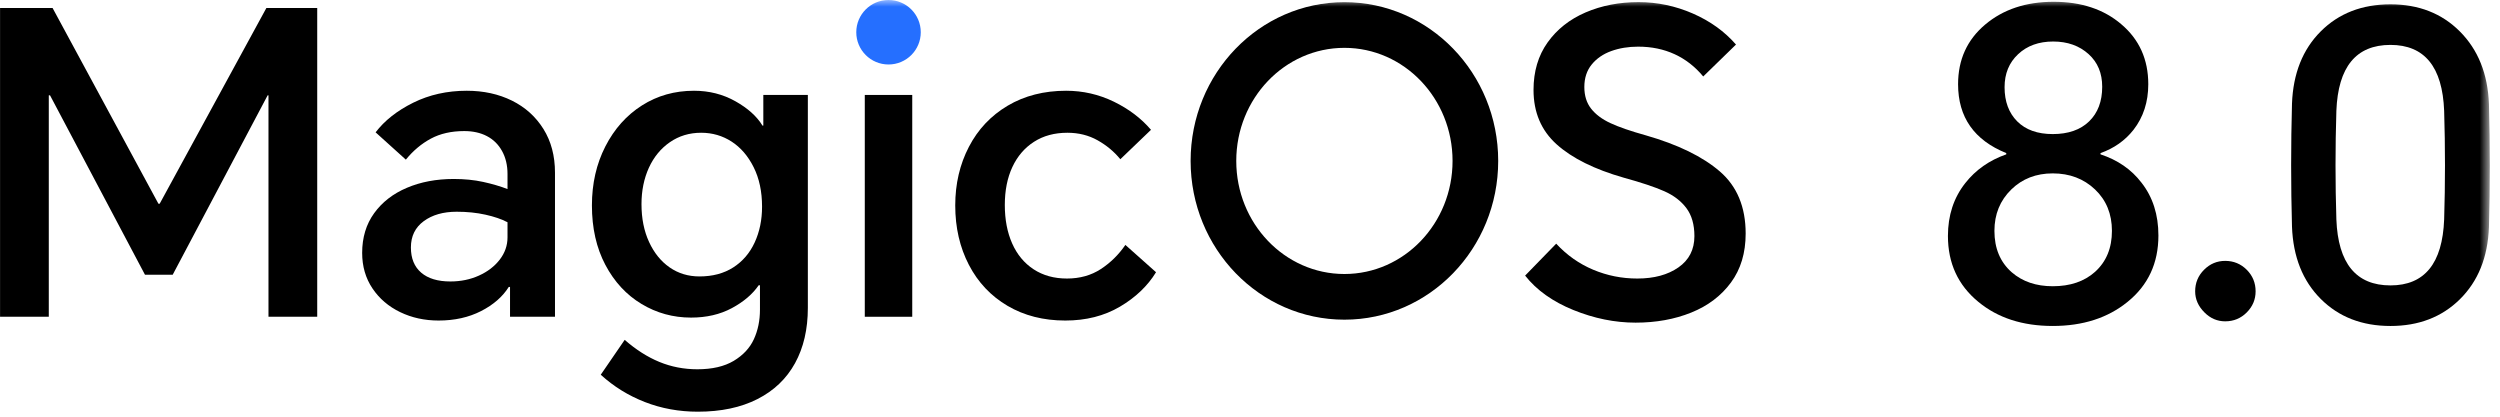 <svg width="186" height="31" viewBox="0 0 186 31" fill="none" xmlns="http://www.w3.org/2000/svg">
<path fill-rule="evenodd" clip-rule="evenodd" d="M19.819 0.594L11.88 15.158H11.787L3.911 0.594H0.004V23.565H3.63V7.094H3.723L10.786 20.44H12.849L19.912 7.094H19.975V23.565H23.601V0.594H19.819Z" fill="black"/>
<path fill-rule="evenodd" clip-rule="evenodd" d="M34.727 6.752C35.977 6.752 37.097 6.997 38.087 7.486C39.077 7.976 39.858 8.679 40.431 9.596C41.004 10.513 41.291 11.597 41.291 12.847V23.567H37.946V21.348H37.853C37.394 22.077 36.707 22.676 35.79 23.145C34.873 23.613 33.821 23.848 32.633 23.848C31.591 23.848 30.638 23.64 29.774 23.223C28.909 22.806 28.221 22.218 27.711 21.457C27.2 20.697 26.945 19.816 26.945 18.816C26.945 17.67 27.242 16.686 27.836 15.863C28.43 15.04 29.242 14.409 30.274 13.972C31.305 13.534 32.467 13.316 33.758 13.316C34.55 13.316 35.279 13.388 35.946 13.534C36.613 13.68 37.217 13.857 37.759 14.066V12.94C37.759 12.294 37.623 11.726 37.353 11.237C37.082 10.748 36.707 10.377 36.227 10.127C35.748 9.877 35.186 9.752 34.54 9.752C33.581 9.752 32.753 9.94 32.055 10.315C31.357 10.69 30.737 11.211 30.195 11.877L27.945 9.846C28.612 8.971 29.544 8.236 30.742 7.642C31.94 7.049 33.269 6.752 34.727 6.752ZM30.571 18.41C30.571 19.223 30.826 19.848 31.336 20.285C31.847 20.723 32.571 20.941 33.508 20.941C34.279 20.941 34.988 20.796 35.634 20.503C36.28 20.212 36.795 19.816 37.181 19.316C37.566 18.816 37.759 18.264 37.759 17.66V16.535C37.321 16.305 36.774 16.117 36.118 15.972C35.462 15.826 34.748 15.753 33.977 15.753C32.977 15.753 32.159 15.988 31.524 16.456C30.888 16.925 30.571 17.576 30.571 18.41Z" fill="black"/>
<path fill-rule="evenodd" clip-rule="evenodd" d="M51.915 30.63C50.519 30.63 49.207 30.39 47.977 29.911C46.748 29.432 45.654 28.755 44.696 27.88L46.477 25.285C47.311 26.015 48.17 26.562 49.056 26.927C49.941 27.291 50.884 27.474 51.884 27.474C52.988 27.474 53.889 27.265 54.587 26.849C55.285 26.431 55.786 25.895 56.088 25.238C56.39 24.582 56.541 23.848 56.541 23.035V21.223H56.447C55.989 21.89 55.322 22.457 54.447 22.926C53.572 23.395 52.561 23.629 51.415 23.629C50.082 23.629 48.852 23.291 47.727 22.613C46.602 21.936 45.706 20.968 45.039 19.707C44.373 18.446 44.039 16.972 44.039 15.284C44.039 13.659 44.373 12.195 45.039 10.893C45.706 9.591 46.613 8.575 47.759 7.846C48.904 7.116 50.196 6.752 51.634 6.752C52.759 6.752 53.785 7.012 54.712 7.533C55.64 8.054 56.312 8.658 56.728 9.346H56.791V7.064H60.104V22.91C60.104 24.494 59.786 25.864 59.151 27.02C58.515 28.177 57.583 29.067 56.353 29.692C55.124 30.317 53.645 30.63 51.915 30.63ZM52.04 20.567C53.02 20.567 53.858 20.343 54.556 19.895C55.254 19.447 55.786 18.826 56.15 18.035C56.515 17.243 56.697 16.358 56.697 15.378C56.697 14.253 56.489 13.274 56.072 12.441C55.655 11.607 55.108 10.972 54.431 10.534C53.754 10.097 52.999 9.877 52.165 9.877C51.29 9.877 50.514 10.112 49.837 10.581C49.16 11.05 48.639 11.685 48.274 12.487C47.91 13.29 47.727 14.191 47.727 15.191C47.727 16.253 47.915 17.191 48.29 18.003C48.665 18.816 49.175 19.447 49.821 19.895C50.467 20.343 51.207 20.567 52.04 20.567Z" fill="black"/>
<mask id="mask0_6_990" style="mask-type:luminance" maskUnits="userSpaceOnUse" x="0" y="0" width="186" height="31">
<path d="M0 30.631H185.238V0H0V30.631Z" fill="white"/>
</mask>
<g mask="url(#mask0_6_990)">
<path fill-rule="evenodd" clip-rule="evenodd" d="M64.34 23.567H67.871V7.064H64.34V23.567Z" fill="black"/>
</g>
<mask id="mask1_6_990" style="mask-type:luminance" maskUnits="userSpaceOnUse" x="0" y="0" width="186" height="31">
<path d="M0 30.631H185.238V0H0V30.631Z" fill="white"/>
</mask>
<g mask="url(#mask1_6_990)">
<path fill-rule="evenodd" clip-rule="evenodd" d="M79.321 6.752C80.571 6.752 81.754 7.023 82.869 7.564C83.983 8.106 84.905 8.804 85.634 9.658L83.353 11.847C82.895 11.284 82.332 10.815 81.665 10.44C80.998 10.065 80.248 9.877 79.415 9.877C78.457 9.877 77.628 10.101 76.93 10.55C76.232 10.998 75.696 11.623 75.321 12.425C74.946 13.226 74.758 14.169 74.758 15.253C74.758 16.337 74.94 17.29 75.305 18.113C75.67 18.936 76.201 19.576 76.899 20.035C77.597 20.493 78.425 20.723 79.384 20.723C80.342 20.723 81.181 20.488 81.9 20.019C82.618 19.55 83.228 18.951 83.728 18.222L86.009 20.253C85.384 21.274 84.489 22.129 83.322 22.817C82.155 23.504 80.801 23.848 79.259 23.848C77.634 23.848 76.201 23.483 74.961 22.754C73.722 22.024 72.763 21.009 72.086 19.706C71.409 18.404 71.07 16.93 71.07 15.284C71.07 13.68 71.409 12.226 72.086 10.925C72.763 9.622 73.727 8.601 74.977 7.861C76.227 7.122 77.675 6.752 79.321 6.752Z" fill="black"/>
</g>
<mask id="mask2_6_990" style="mask-type:luminance" maskUnits="userSpaceOnUse" x="0" y="0" width="186" height="31">
<path d="M0 30.631H185.238V0H0V30.631Z" fill="white"/>
</mask>
<g mask="url(#mask2_6_990)">
<path fill-rule="evenodd" clip-rule="evenodd" d="M126.72 5.69C126.116 4.961 125.408 4.409 124.595 4.034C123.782 3.659 122.876 3.471 121.876 3.471C121.147 3.471 120.48 3.581 119.876 3.799C119.271 4.018 118.787 4.352 118.422 4.8C118.058 5.247 117.875 5.805 117.875 6.472C117.875 7.118 118.042 7.654 118.376 8.081C118.709 8.508 119.188 8.868 119.813 9.159C120.438 9.451 121.313 9.753 122.438 10.066C124.835 10.753 126.673 11.649 127.955 12.754C129.236 13.858 129.877 15.4 129.877 17.379C129.877 18.817 129.512 20.031 128.783 21.02C128.054 22.01 127.069 22.755 125.829 23.255C124.59 23.755 123.209 24.005 121.688 24.005C120.147 24.005 118.605 23.692 117.063 23.067C115.521 22.442 114.323 21.588 113.469 20.505L115.781 18.129C116.573 18.984 117.49 19.629 118.532 20.067C119.574 20.505 120.667 20.723 121.813 20.723C123.064 20.723 124.084 20.447 124.876 19.895C125.668 19.343 126.064 18.567 126.064 17.567C126.064 16.712 125.866 16.02 125.47 15.488C125.074 14.957 124.522 14.535 123.814 14.223C123.105 13.91 122.105 13.577 120.813 13.222C118.626 12.597 116.959 11.769 115.813 10.738C114.667 9.706 114.094 8.357 114.094 6.69C114.094 5.315 114.443 4.138 115.141 3.159C115.839 2.179 116.782 1.435 117.969 0.924C119.157 0.414 120.47 0.158 121.907 0.158C123.303 0.158 124.647 0.44 125.939 1.002C127.231 1.565 128.304 2.336 129.158 3.315L126.72 5.69Z" fill="black"/>
</g>
<mask id="mask3_6_990" style="mask-type:luminance" maskUnits="userSpaceOnUse" x="0" y="0" width="186" height="31">
<path d="M0 30.631H185.238V0H0V30.631Z" fill="white"/>
</mask>
<g mask="url(#mask3_6_990)">
<path fill-rule="evenodd" clip-rule="evenodd" d="M100.024 0.162C106.343 0.162 111.466 5.45 111.466 11.973C111.466 18.496 106.343 23.784 100.024 23.784C93.705 23.784 88.582 18.496 88.582 11.973C88.582 5.45 93.705 0.162 100.024 0.162ZM100.024 3.56C95.581 3.56 91.978 7.327 91.978 11.973C91.978 16.62 95.581 20.386 100.024 20.386C104.468 20.386 108.07 16.62 108.07 11.973C108.07 7.327 104.468 3.56 100.024 3.56Z" fill="black"/>
</g>
<mask id="mask4_6_990" style="mask-type:luminance" maskUnits="userSpaceOnUse" x="0" y="0" width="186" height="31">
<path d="M0 30.631H185.238V0H0V30.631Z" fill="white"/>
</mask>
<g mask="url(#mask4_6_990)">
<path fill-rule="evenodd" clip-rule="evenodd" d="M66.106 4.798C67.431 4.798 68.505 3.724 68.505 2.399C68.505 1.074 67.431 0 66.106 0C64.781 0 63.707 1.074 63.707 2.399C63.707 3.724 64.781 4.798 66.106 4.798Z" fill="#256FFF"/>
</g>
<mask id="mask5_6_990" style="mask-type:luminance" maskUnits="userSpaceOnUse" x="0" y="0" width="186" height="31">
<path d="M0 30.631H185.238V0H0V30.631Z" fill="white"/>
</mask>
<g mask="url(#mask5_6_990)">
<path fill-rule="evenodd" clip-rule="evenodd" d="M149.14 6.485C149.14 7.554 149.455 8.403 150.083 9.032C150.713 9.661 151.593 9.975 152.725 9.975C153.878 9.975 154.779 9.661 155.429 9.032C156.079 8.403 156.404 7.543 156.404 6.453C156.404 5.447 156.069 4.64 155.398 4.032C154.706 3.403 153.825 3.089 152.756 3.089C151.687 3.089 150.817 3.403 150.147 4.032C149.475 4.661 149.14 5.478 149.14 6.485ZM148.385 17.176C148.385 18.476 148.815 19.503 149.674 20.258C150.471 20.95 151.487 21.296 152.725 21.296C154.024 21.296 155.072 20.94 155.87 20.227C156.707 19.472 157.128 18.455 157.128 17.176C157.128 15.919 156.707 14.892 155.87 14.095C155.031 13.298 153.982 12.9 152.725 12.9C151.487 12.9 150.461 13.298 149.643 14.095C148.804 14.912 148.385 15.939 148.385 17.176ZM152.788 0.133C154.842 0.133 156.519 0.688 157.819 1.799C159.161 2.931 159.832 4.42 159.832 6.265C159.832 7.585 159.465 8.717 158.731 9.661C158.102 10.458 157.285 11.034 156.278 11.39V11.484C157.557 11.904 158.574 12.606 159.328 13.592C160.167 14.661 160.586 15.971 160.586 17.522C160.586 19.577 159.821 21.222 158.291 22.459C156.823 23.654 154.968 24.252 152.725 24.252C150.481 24.252 148.637 23.654 147.19 22.459C145.681 21.222 144.926 19.587 144.926 17.554C144.926 16.023 145.356 14.713 146.216 13.623C146.991 12.638 148.008 11.925 149.266 11.484V11.39C146.876 10.426 145.681 8.717 145.681 6.265C145.681 4.441 146.352 2.963 147.693 1.831C149.035 0.699 150.733 0.133 152.788 0.133Z" fill="black"/>
</g>
<mask id="mask6_6_990" style="mask-type:luminance" maskUnits="userSpaceOnUse" x="0" y="0" width="186" height="31">
<path d="M0 30.631H185.238V0H0V30.631Z" fill="white"/>
</mask>
<g mask="url(#mask6_6_990)">
<path fill-rule="evenodd" clip-rule="evenodd" d="M165.554 19.41C166.182 19.41 166.717 19.63 167.157 20.071C167.597 20.511 167.817 21.045 167.817 21.674C167.817 22.283 167.597 22.806 167.157 23.246C166.717 23.687 166.182 23.907 165.554 23.907C164.966 23.907 164.453 23.687 164.013 23.246C163.551 22.786 163.32 22.261 163.32 21.674C163.32 21.045 163.541 20.511 163.982 20.071C164.421 19.63 164.945 19.41 165.554 19.41Z" fill="black"/>
</g>
<mask id="mask7_6_990" style="mask-type:luminance" maskUnits="userSpaceOnUse" x="0" y="0" width="186" height="31">
<path d="M0 30.631H185.238V0H0V30.631Z" fill="white"/>
</mask>
<g mask="url(#mask7_6_990)">
<path fill-rule="evenodd" clip-rule="evenodd" d="M173.826 16.328C173.952 19.599 175.293 21.234 177.851 21.234C180.388 21.234 181.719 19.599 181.845 16.328C181.928 13.645 181.928 10.951 181.845 8.246C181.719 4.976 180.388 3.341 177.851 3.341C175.293 3.341 173.952 4.976 173.826 8.246C173.742 10.951 173.742 13.645 173.826 16.328ZM185.178 16.894C185.094 19.138 184.371 20.93 183.008 22.272C181.667 23.592 179.947 24.253 177.851 24.253C175.734 24.253 174.004 23.582 172.663 22.24C171.32 20.899 170.608 19.106 170.524 16.863C170.44 13.823 170.44 10.773 170.524 7.712C170.608 5.469 171.32 3.677 172.663 2.335C174.004 0.993 175.734 0.322 177.851 0.322C179.947 0.322 181.667 0.993 183.008 2.335C184.371 3.698 185.094 5.501 185.178 7.744C185.262 10.804 185.262 13.855 185.178 16.894Z" fill="black"/>
</g>
</svg>
